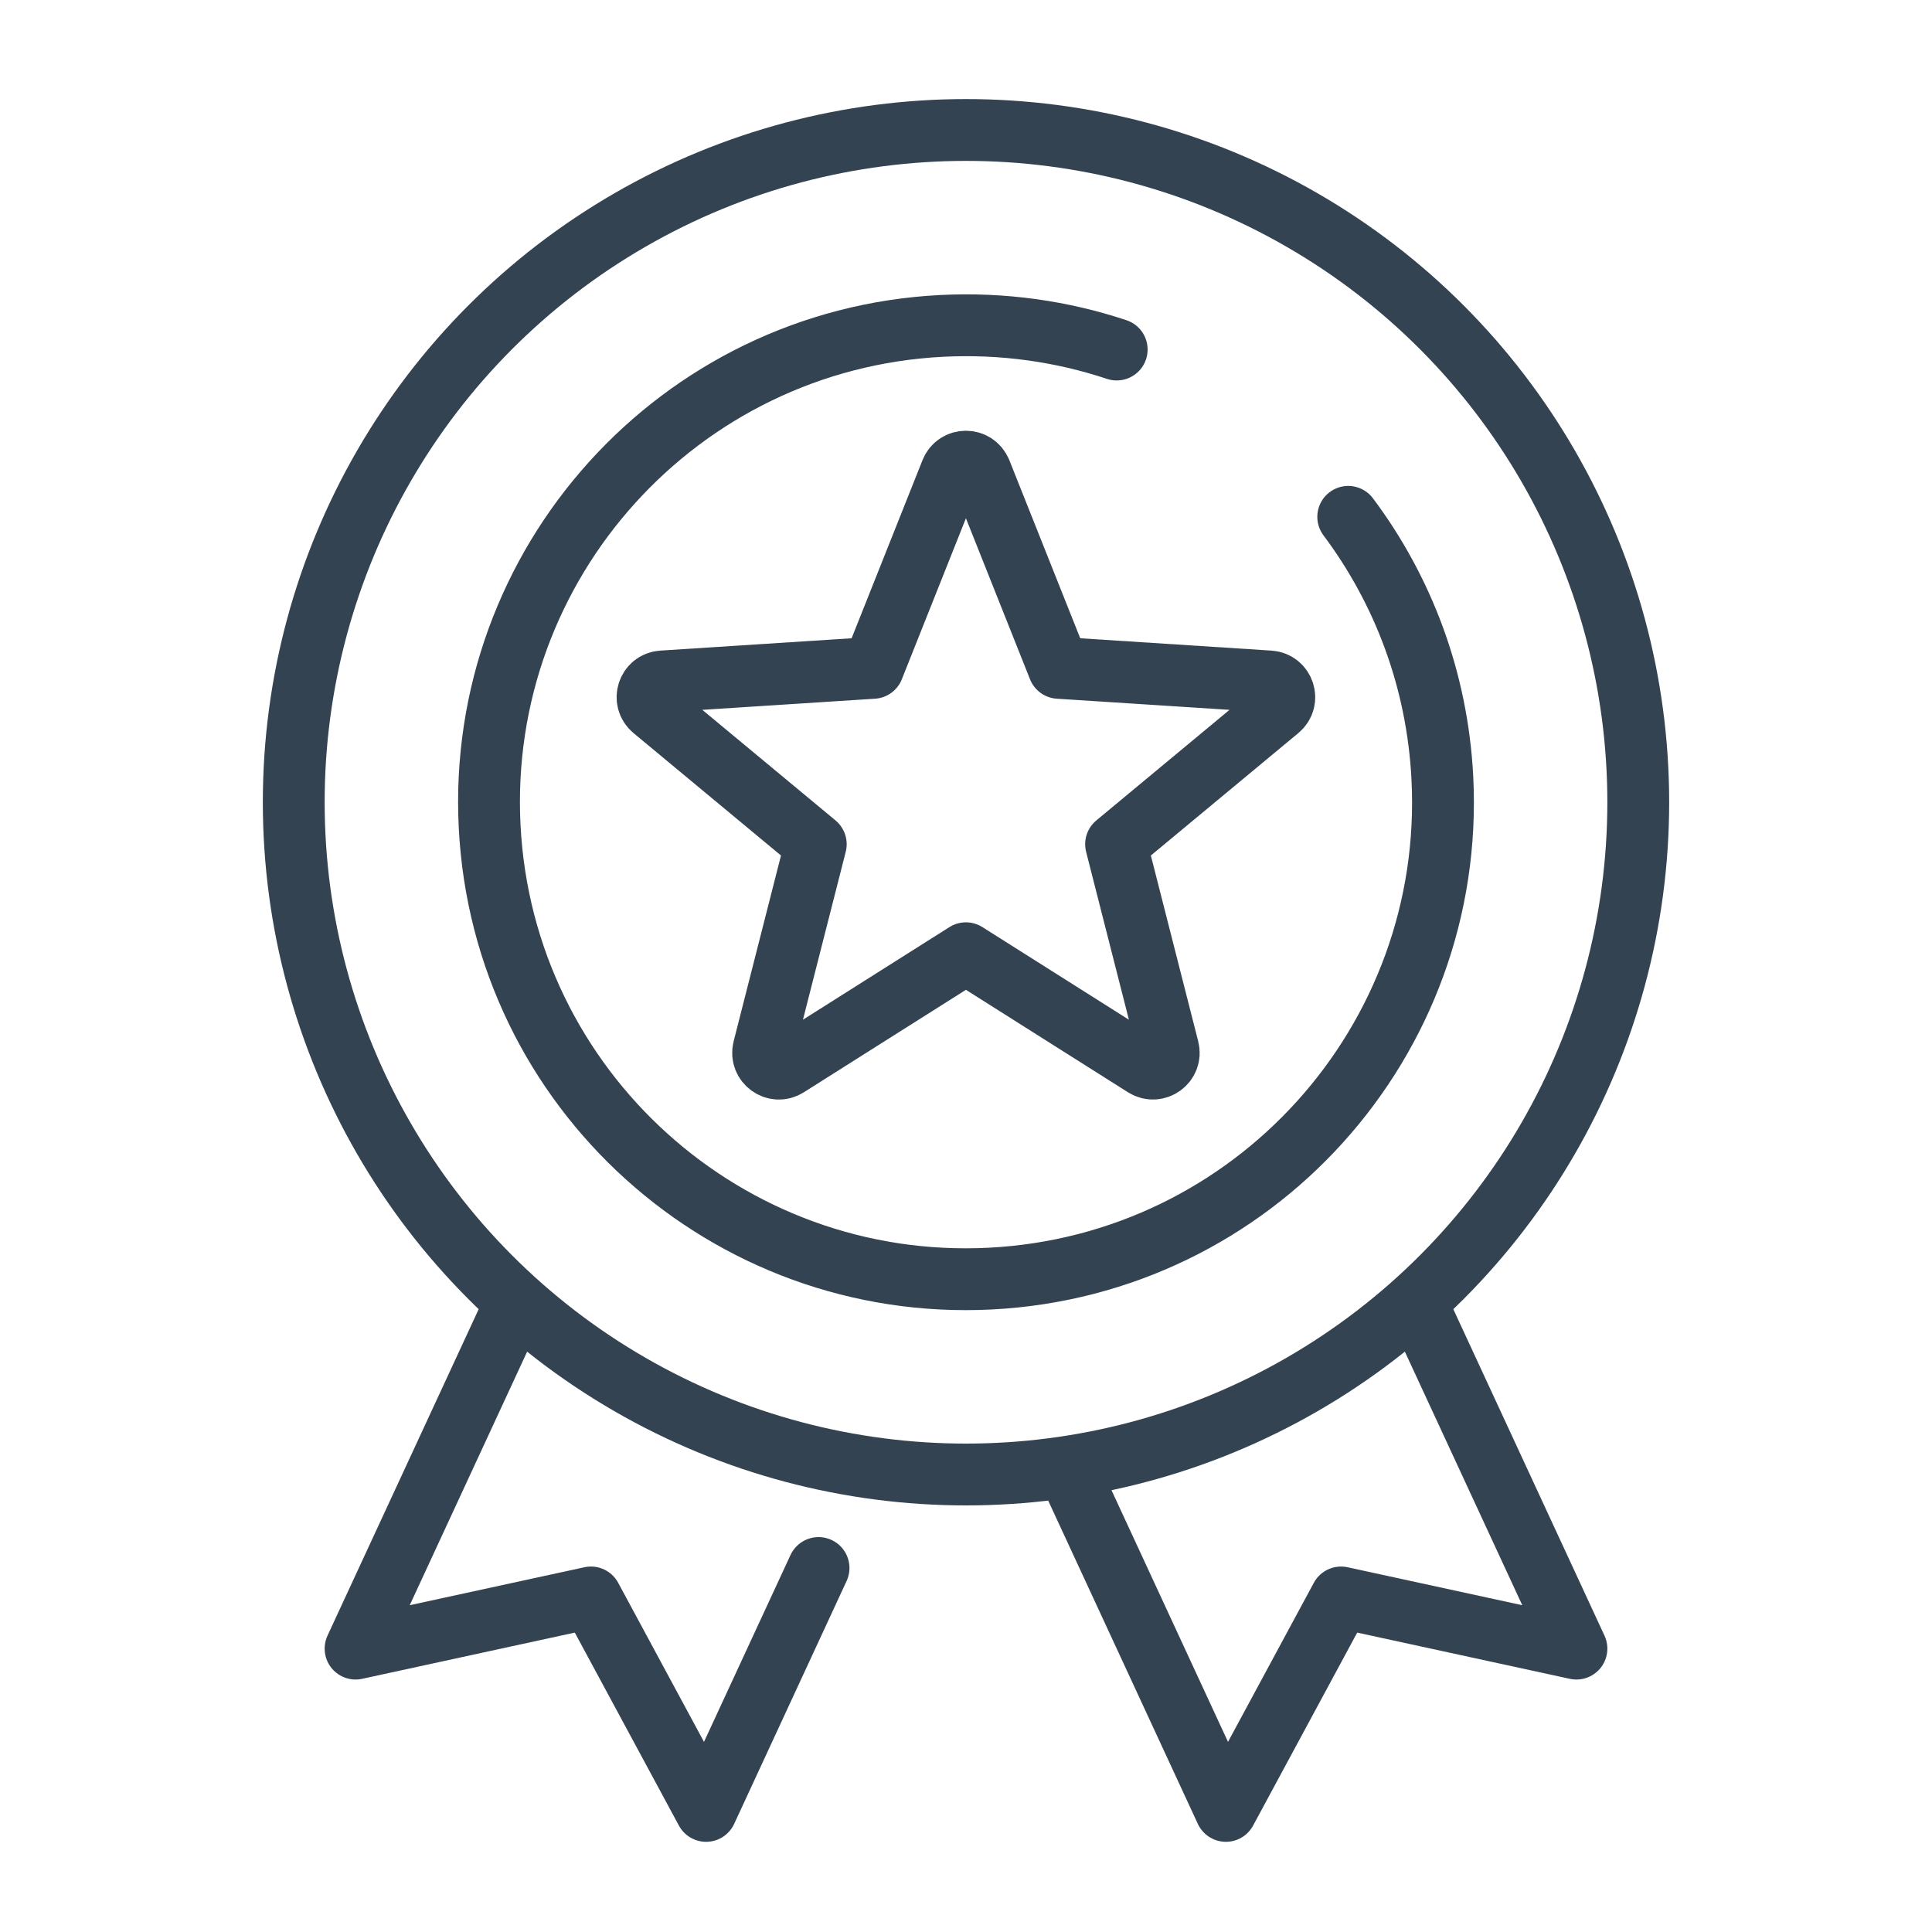 <?xml version="1.0" encoding="UTF-8"?>
<svg xmlns="http://www.w3.org/2000/svg" id="Medaille" width="250" height="250" version="1.1" viewBox="0 0 250 250">
  <defs>
    <style>
      .st0 {
        fill: none;
        stroke: #334352;
        stroke-linecap: round;
        stroke-linejoin: round;
        stroke-width: 8px;
      }
    </style>
  </defs>
  <path class="st0" d="M174.46,66.88c7.09,9.47,11.53,21.08,12.18,33.78,1.74,34.04-24.45,63.05-58.49,64.79-34.04,1.74-63.05-24.45-64.79-58.49-1.74-34.04,24.45-63.05,58.49-64.79,7.91-.4,15.56.7,22.65,3.06"></path>
  <circle class="st0" cx="125" cy="103.81" r="86.99"></circle>
  <polyline class="st0" points="183.49 169.06 203.99 213.33 173.53 206.71 158.63 234.33 138.71 191.3"></polyline>
  <polyline class="st0" points="66.51 169.06 46.01 213.33 76.47 206.71 91.37 234.33 105.92 202.9"></polyline>
  <path class="st0" d="M126.89,61.02l10.11,25.4,27.28,1.76c1.84.12,2.59,2.43,1.17,3.6l-21.03,17.46,6.75,26.49c.46,1.79-1.51,3.21-3.07,2.23l-23.11-14.61-23.11,14.61c-1.56.99-3.52-.44-3.07-2.23l6.75-26.49-21.03-17.46c-1.42-1.18-.67-3.49,1.17-3.6l27.28-1.76,10.11-25.4c.68-1.71,3.11-1.71,3.79,0Z"></path>
</svg>
